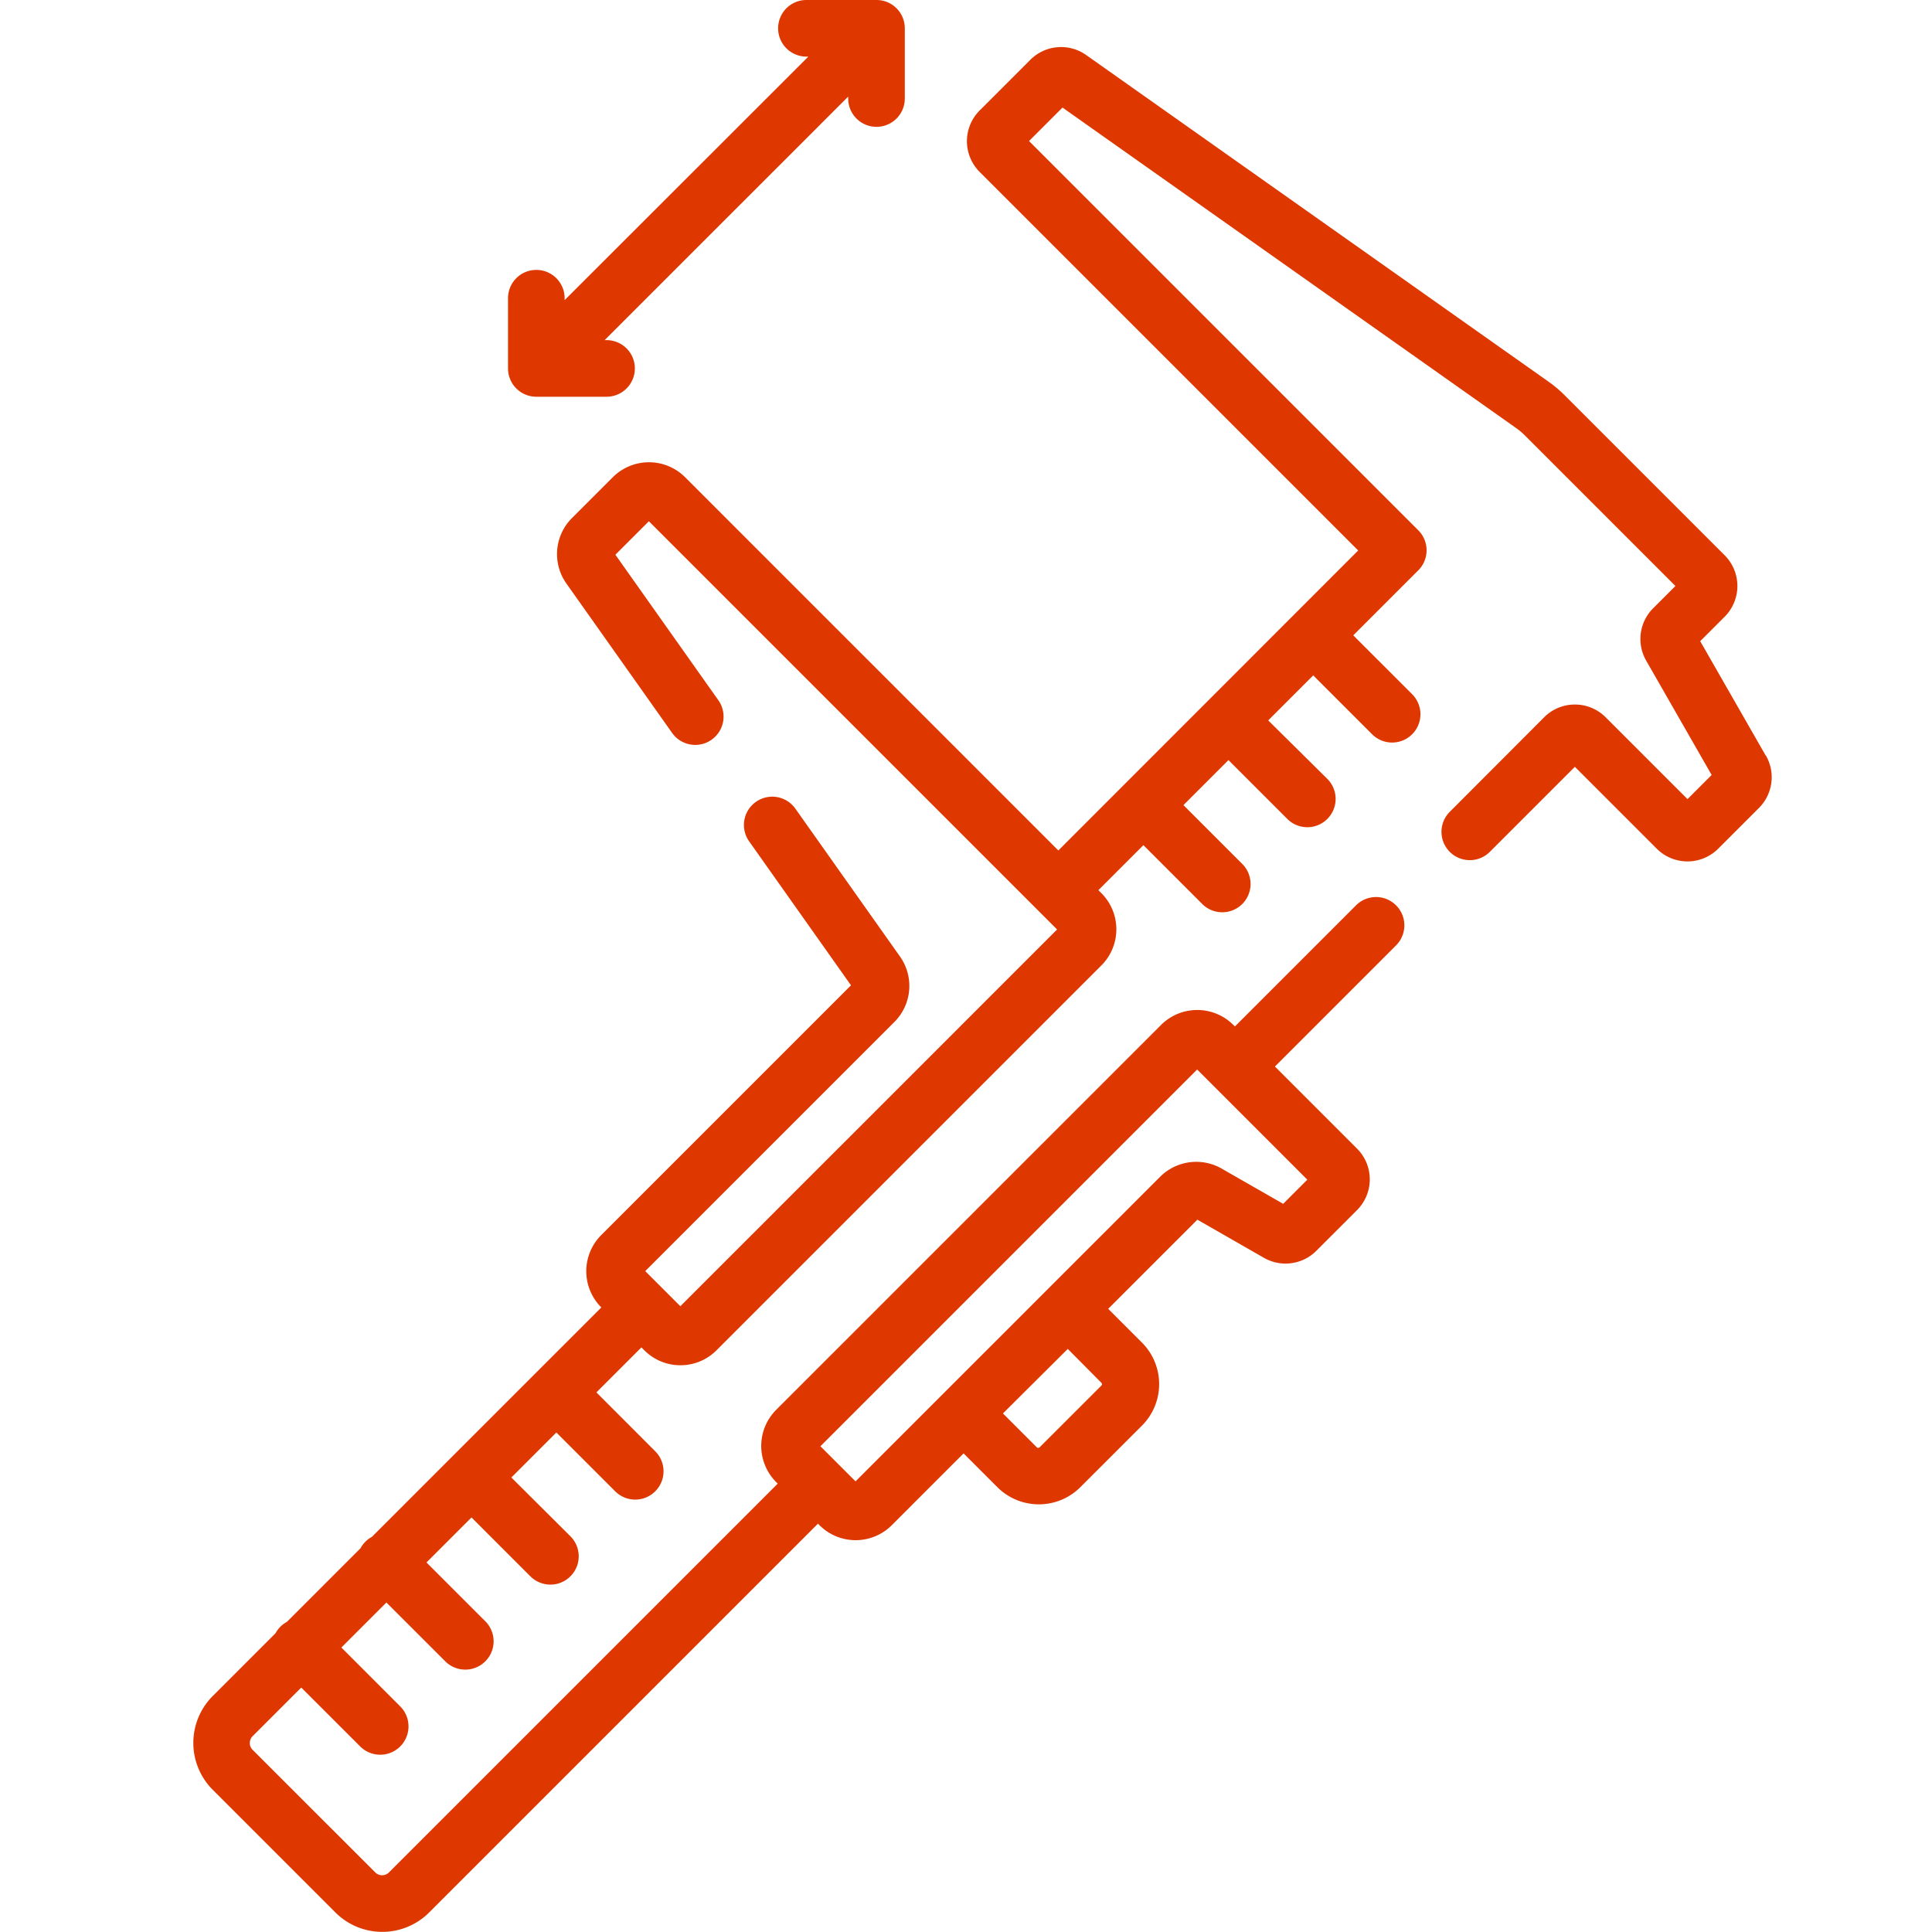<svg xmlns="http://www.w3.org/2000/svg" xmlns:xlink="http://www.w3.org/1999/xlink" width="40" height="40" viewBox="0 0 40 40"><defs><clipPath id="b"><rect width="40" height="40"/></clipPath></defs><g id="a" clip-path="url(#b)"><g transform="translate(-42.843 0)"><path d="M79.4,27.115l-1.356-2.368.506-.506a.9.9,0,0,0,0-1.273l-3.312-3.312a2.561,2.561,0,0,0-.332-.28l-9.574-6.764a.9.9,0,0,0-1.159.1l-1.047,1.047a.9.9,0,0,0,0,1.273l7.837,7.837L64.755,29.08l-7.726-7.726a1.059,1.059,0,0,0-1.5,0l-.843.843a1.054,1.054,0,0,0-.115,1.358l2.188,3.092a.586.586,0,1,0,.957-.677l-2.132-3.013.693-.693,8.452,8.452-7.8,7.8-.727-.727,5.157-5.157a1.054,1.054,0,0,0,.116-1.358l-2.165-3.06a.586.586,0,1,0-.957.677l2.109,2.981-5.169,5.169a1.058,1.058,0,0,0,0,1.5h0l-4.75,4.75a.58.58,0,0,0-.235.235l-1.526,1.526a.58.58,0,0,0-.235.235l-1.3,1.3a1.373,1.373,0,0,0,0,1.94l2.541,2.541a1.373,1.373,0,0,0,1.94,0l8.05-8.05.03.03a1.058,1.058,0,0,0,1.5,0l1.485-1.485.7.7a1.216,1.216,0,0,0,1.717,0l1.277-1.276a1.216,1.216,0,0,0,0-1.717l-.7-.7,1.846-1.846,1.379.79a.9.9,0,0,0,1.084-.145l.843-.843a.9.9,0,0,0,0-1.273l-1.7-1.7,2.508-2.508a.586.586,0,1,0-.829-.829l-2.508,2.508-.03-.03a1.059,1.059,0,0,0-1.5,0l-7.965,7.965a1.059,1.059,0,0,0,0,1.5l.03.03-8.05,8.05a.2.2,0,0,1-.282,0L48.073,47.7a.2.2,0,0,1,0-.282l1.007-1.007L50.3,47.63a.586.586,0,0,0,.829-.829l-1.218-1.219.932-.932,1.219,1.218a.586.586,0,0,0,.829-.829l-1.218-1.218.932-.932,1.219,1.219a.586.586,0,0,0,.829-.829L53.43,42.062l.932-.932,1.218,1.218a.586.586,0,0,0,.829-.829L55.191,40.3l.932-.932.06.06a1.05,1.05,0,0,0,.748.31h0a1.05,1.05,0,0,0,.747-.31l7.966-7.966a1.058,1.058,0,0,0,0-1.5l-.06-.06.932-.932,1.218,1.218a.586.586,0,0,0,.829-.829l-1.218-1.218.932-.932,1.218,1.218a.586.586,0,0,0,.829-.829L69.1,26.387l.932-.932,1.219,1.219a.586.586,0,0,0,.829-.829l-1.219-1.219,1.346-1.346a.586.586,0,0,0,0-.829l-8.059-8.059.693-.693,9.39,6.634a1.394,1.394,0,0,1,.18.151l3.12,3.12-.461.461a.9.9,0,0,0-.145,1.084l1.356,2.368-.5.5-1.695-1.695a.9.9,0,0,0-1.273,0L72.859,28.28a.586.586,0,0,0,.829.829l1.761-1.761,1.695,1.695a.9.9,0,0,0,1.273,0l.843-.843a.9.9,0,0,0,.145-1.084ZM65.645,40.1a.042.042,0,0,1,0,.06l-1.277,1.276a.042.042,0,0,1-.06,0l-.7-.7L64.95,39.4Zm1.984-6.485,2.281,2.281-.5.5-1.275-.73a1.059,1.059,0,0,0-1.273.17l-6.306,6.306-.727-.727Z" transform="translate(0 -11.472)" fill="#df3700"/><path d="M130.854,8.214h1.454a.586.586,0,0,0,0-1.172h-.04L137.311,2v.04a.586.586,0,1,0,1.172,0V.586A.586.586,0,0,0,137.9,0h-1.454a.586.586,0,0,0,0,1.172h.04L131.44,6.214v-.04a.586.586,0,0,0-1.172,0V7.629A.586.586,0,0,0,130.854,8.214Z" transform="translate(-76.907 0)" fill="#df3700"/></g></g></svg>